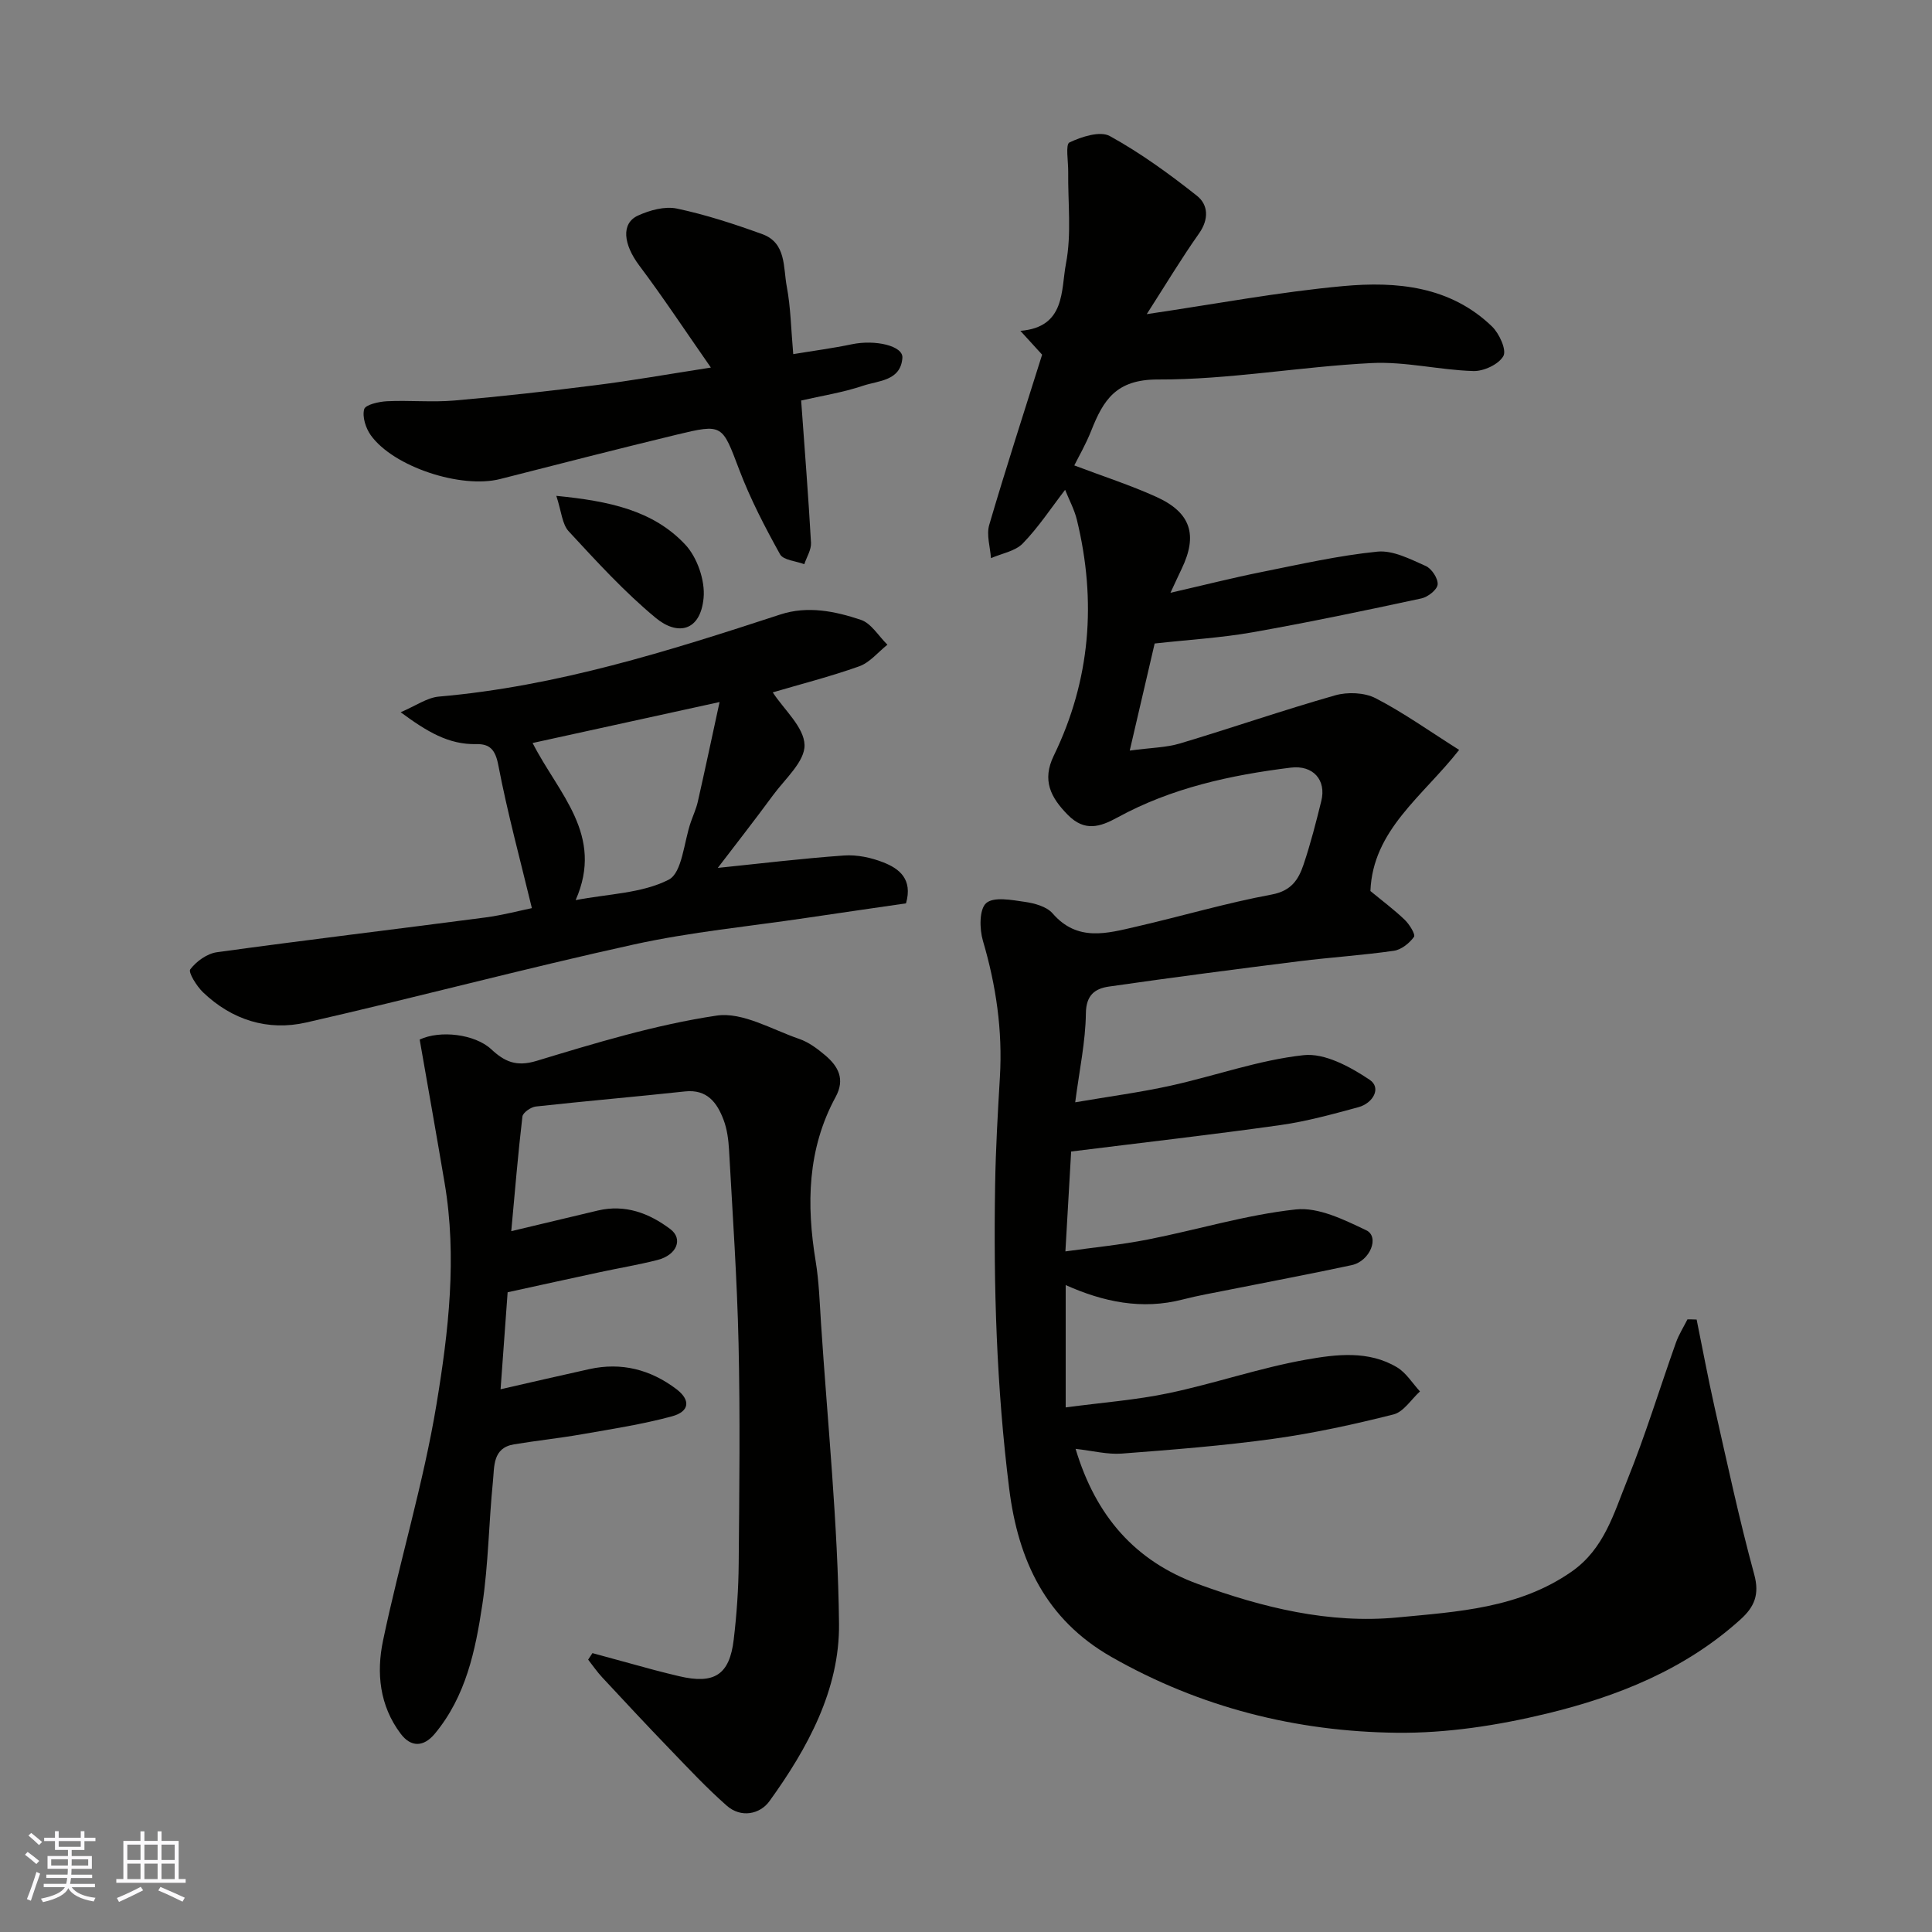 <svg enable-background="new 0 0 400 400" viewBox="0 0 400 400" xmlns="http://www.w3.org/2000/svg"><rect x="0" y="0" width="400" height="400" fill="#808080" stroke="none"/><g fill="#010100"><path d="m351.27 273.2c1.23 6.03 2.35 12.09 3.7 18.09 2.62 11.58 5.1 23.22 8.22 34.67 1.15 4.2.01 6.75-2.83 9.32-11.48 10.39-25.48 15.96-40.11 19.5-10.12 2.45-20.73 4.09-31.1 3.97-20.83-.25-40.72-5.25-59.04-15.7-13.58-7.74-19.31-19.97-21.17-34.86-2.62-20.91-3.26-41.88-2.91-62.9.12-7.44.55-14.88.99-22.3.57-9.64-.79-18.96-3.52-28.22-.72-2.45-.77-6.52.68-7.79 1.57-1.37 5.29-.65 7.99-.26 2.02.29 4.53.97 5.76 2.39 5.15 5.94 11.29 4.13 17.37 2.73 9.35-2.15 18.58-4.89 28.01-6.64 4.07-.76 5.54-3.12 6.58-6.21 1.45-4.31 2.58-8.73 3.67-13.15 1.08-4.36-1.71-7.48-6.32-6.91-12.5 1.55-24.71 4.2-35.9 10.33-3.57 1.95-6.76 2.98-10.23-.52-3.6-3.64-5.41-7.19-2.94-12.28 7.61-15.66 8.88-32.01 4.79-48.83-.52-2.14-1.61-4.14-2.44-6.22-2.89 3.75-5.5 7.74-8.75 11.09-1.57 1.63-4.36 2.08-6.6 3.06-.16-2.31-.97-4.81-.36-6.89 3.43-11.69 7.19-23.28 10.95-35.24-1.06-1.16-2.39-2.62-4.5-4.93 9.39-.76 8.38-8.42 9.44-13.94 1.18-6.14.38-12.66.46-19.01.02-2.11-.59-5.66.26-6.06 2.52-1.19 6.34-2.43 8.36-1.32 6.36 3.51 12.32 7.84 18.03 12.36 2.35 1.86 2.52 4.84.44 7.8-3.66 5.18-6.93 10.64-10.83 16.71 14.27-2.1 27.43-4.6 40.7-5.81 11.04-1.01 22.14.01 30.79 8.37 1.5 1.45 3.05 4.85 2.35 6.11-.95 1.72-4.08 3.18-6.22 3.11-7.05-.21-14.11-2.01-21.1-1.65-14.76.74-29.48 3.45-44.2 3.4-8.7-.03-11.31 4.28-13.82 10.62-1.12 2.83-2.67 5.49-3.5 7.17 5.92 2.25 11.6 4.07 17 6.52 7.16 3.25 8.6 7.89 5.22 14.91-.56 1.15-1.08 2.32-2.31 4.94 7.02-1.61 12.89-3.1 18.82-4.29 7.98-1.6 15.96-3.42 24.03-4.23 3.23-.32 6.81 1.56 10 2.97 1.23.54 2.58 2.6 2.47 3.83-.1 1.09-2.03 2.61-3.38 2.89-11.62 2.5-23.25 4.94-34.95 7.01-6.45 1.14-13.03 1.52-20.26 2.32-1.59 6.81-3.22 13.83-5.16 22.17 4.44-.6 7.54-.62 10.39-1.47 10.75-3.22 21.36-6.9 32.15-9.97 2.57-.73 6.05-.59 8.37.6 5.75 2.97 11.07 6.77 17.29 10.7-7.57 9.65-17.88 16.58-18.37 29.22 2.36 1.95 4.86 3.81 7.1 5.95.97.93 2.28 3.05 1.92 3.54-.95 1.31-2.62 2.66-4.17 2.88-6.49.93-13.06 1.35-19.57 2.16-13.16 1.65-26.31 3.36-39.43 5.25-2.84.41-4.72 1.72-4.76 5.55-.07 5.83-1.33 11.64-2.21 18.41 7.11-1.22 13.49-2.06 19.75-3.44 9.21-2.03 18.24-5.31 27.54-6.32 4.38-.48 9.65 2.41 13.65 5.08 2.54 1.69.71 4.87-2.3 5.69-5.32 1.44-10.68 2.93-16.12 3.7-14.12 1.99-28.29 3.6-43.36 5.48-.34 5.96-.75 12.96-1.19 20.68 5.65-.8 11.44-1.35 17.11-2.47 10.22-2.01 20.3-5.11 30.6-6.22 4.68-.51 10 2.14 14.57 4.31 2.82 1.34.81 6.39-3 7.22-8.44 1.82-16.93 3.4-25.4 5.1-3.2.64-6.42 1.2-9.57 2.01-8.48 2.2-16.48.5-24.25-2.98v25.33c7.61-1.02 14.58-1.53 21.36-2.96 9.54-2.01 18.83-5.23 28.41-6.93 6.2-1.1 12.93-1.96 18.85 1.6 1.89 1.14 3.17 3.29 4.73 4.98-1.81 1.64-3.38 4.23-5.47 4.76-8.2 2.07-16.51 3.89-24.89 5.05-10.4 1.44-20.9 2.26-31.38 3.06-2.97.22-6.01-.58-9.56-.98 4.18 13.94 12.34 23.24 25.35 27.99 13.34 4.87 27.12 8.28 41.35 6.91 12.4-1.19 25.11-1.87 36.02-9.5 6.72-4.7 8.71-12.04 11.47-18.86 3.78-9.34 6.72-19.02 10.1-28.52.6-1.68 1.58-3.22 2.39-4.83.63-.01 1.27.02 1.9.04z"/><path d="m86.89 215.23c4.21-1.99 11.43-1.14 14.81 2 2.72 2.53 5.15 3.7 9.37 2.42 12.27-3.72 24.66-7.49 37.29-9.38 5.36-.8 11.46 2.89 17.12 4.83 1.95.67 3.75 2.02 5.36 3.38 2.7 2.28 4.18 4.93 2.17 8.63-5.86 10.78-6.07 22.26-4.13 34.05.69 4.21.82 8.52 1.1 12.79 1.36 20.73 3.5 41.45 3.73 62.2.15 13.65-6.49 25.8-14.41 36.77-1.95 2.7-5.88 3.53-8.83.93-4.17-3.67-7.98-7.75-11.84-11.76-4.71-4.88-9.33-9.84-13.95-14.81-1.06-1.14-1.95-2.44-2.91-3.67.3-.45.6-.9.89-1.35 4.25 1.16 8.49 2.33 12.74 3.48 1.73.47 3.47.88 5.21 1.3 7.27 1.72 10.44-.27 11.3-7.59.62-5.23.99-10.52 1.03-15.79.13-15.16.31-30.33-.03-45.49-.3-13.37-1.23-26.74-1.97-40.1-.12-2.1-.4-4.29-1.14-6.24-1.35-3.55-3.4-6.35-7.99-5.86-10.28 1.11-20.58 1.99-30.86 3.12-1.03.11-2.69 1.26-2.79 2.08-.92 7.8-1.56 15.63-2.31 23.73 6.34-1.51 12.12-2.9 17.91-4.27 5.67-1.34 10.63.53 15.03 3.85 2.69 2.04 1.33 5.36-2.65 6.38-3.94 1.01-7.97 1.67-11.95 2.53-6.21 1.33-12.4 2.7-19.09 4.16-.47 6.41-.96 13.11-1.46 20.08 6.54-1.49 12.45-2.86 18.38-4.17 6.65-1.47 12.67.09 18.03 4.15 2.96 2.25 2.75 4.63-.94 5.63-6.1 1.65-12.4 2.62-18.64 3.71-4.67.82-9.39 1.31-14.07 2.09-4.44.74-4.03 4.61-4.34 7.63-.86 8.51-.93 17.12-2.2 25.56-1.43 9.48-3.39 18.96-9.83 26.71-2.31 2.78-4.92 2.86-7.06.03-4.41-5.84-5.06-12.65-3.67-19.29 3.43-16.39 8.36-32.5 11.08-48.98 2.49-15.06 4.28-30.42 1.67-45.79-1.65-9.77-3.39-19.54-5.16-29.68z"/><path d="m159.99 143.35c2.34 3.59 6.48 7.19 6.58 10.89.09 3.42-4.05 7.03-6.53 10.41-3.85 5.24-7.86 10.36-11.43 15.04 8.41-.86 17.26-1.94 26.14-2.57 2.68-.19 5.6.43 8.12 1.42 3.33 1.3 6.13 3.48 4.71 8.49-6.66.97-13.58 1.96-20.49 2.99-11.96 1.78-24.06 2.93-35.84 5.52-22.71 4.99-45.19 11-67.86 16.16-7.94 1.81-15.36-.52-21.35-6.25-1.32-1.26-3.1-4.14-2.65-4.75 1.25-1.66 3.48-3.27 5.51-3.55 18.49-2.55 37.02-4.76 55.52-7.19 3.7-.49 7.34-1.46 9.7-1.94-2.36-9.8-5.04-19.63-6.95-29.6-.61-3.19-1.74-4.42-4.56-4.36-5.74.13-10.23-2.6-15.66-6.6 3.16-1.34 5.48-3.03 7.93-3.24 24.42-2.12 47.56-9.43 70.66-16.99 5.67-1.86 11.34-.69 16.69 1.1 2.16.72 3.68 3.38 5.5 5.15-1.93 1.53-3.63 3.68-5.83 4.47-6.01 2.14-12.23 3.72-17.91 5.4zm-11.01 2c-14.11 3.09-26.37 5.78-38.71 8.48 5.36 10.53 14.88 19.02 8.91 32.53 6.75-1.3 13.7-1.39 19.25-4.22 2.83-1.44 3.15-7.81 4.6-11.95.48-1.38 1.1-2.73 1.43-4.15 1.46-6.44 2.83-12.91 4.52-20.69z"/><path d="m147.18 76.1c-5.35-7.67-9.89-14.55-14.83-21.13-3.26-4.34-3.83-8.71-.26-10.34 2.43-1.11 5.55-1.97 8.04-1.45 6.01 1.27 11.91 3.2 17.7 5.3 4.99 1.81 4.31 6.88 5.06 10.83.82 4.32.88 8.79 1.34 14.01 4.22-.7 8.2-1.22 12.12-2.04 4.85-1.02 10.67.32 10.48 2.81-.35 4.79-4.94 4.7-8.1 5.76-4.26 1.43-8.76 2.13-12.86 3.07.73 10.17 1.5 19.81 2.04 29.45.08 1.45-.9 2.96-1.39 4.44-1.72-.66-4.33-.82-5.02-2.05-3.14-5.65-6.14-11.44-8.43-17.46-3.58-9.42-3.35-9.63-13.08-7.28-12.18 2.95-24.31 6.06-36.45 9.16-8.07 2.05-22.08-2.51-26.78-9.08-1.04-1.46-1.79-3.8-1.36-5.38.25-.93 3.05-1.57 4.74-1.65 4.65-.22 9.35.25 13.98-.15 9.79-.85 19.57-1.95 29.33-3.19 7.26-.91 14.47-2.19 23.73-3.63z"/><path d="m115.18 102.66c10.88 1.07 20.04 2.98 26.7 10.1 2.48 2.65 4.14 7.46 3.79 11.06-.67 6.95-5.43 7.81-9.88 4.13-6.51-5.38-12.27-11.71-18.03-17.93-1.39-1.49-1.51-4.12-2.58-7.36z"/></g><path d="m5.17 384 .55-.58c.85.61 1.65 1.24 2.4 1.87l-.59.64c-.83-.73-1.62-1.37-2.36-1.93m1.22 9.53-.82-.34c.71-1.76 1.37-3.64 1.98-5.63.24.13.5.25.76.36-.6 1.67-1.24 3.54-1.92 5.61m-.5-13.5.57-.54c.56.44 1.31 1.06 2.26 1.87l-.64.64c-.68-.66-1.41-1.32-2.19-1.97m3.25.46h2.24v-1.36h.77v1.36h4.57v-1.36h.76v1.36h2.28v.69h-2.28v1.84h-2.64v1.26h4.18v2.64h-4.21c0 .45-.02.86-.05 1.21h4.32v.69h-4.38c-.04.34-.1.75-.19 1.22h5.15v.69h-4.82c.87 1.19 2.51 1.92 4.93 2.19-.17.31-.3.57-.37.76-2.77-.49-4.52-1.41-5.26-2.76-.56 1.26-2.3 2.23-5.24 2.9-.12-.24-.26-.48-.43-.72 2.73-.55 4.38-1.34 4.96-2.38h-4.38v-.69h4.65c.1-.38.17-.79.21-1.22h-4.32v-.69h4.4c.03-.34.05-.75.05-1.21h-4.2v-2.64h4.23v-1.26h-2.69v-1.84h-2.24zm1.46 4.46v1.29h3.45c.01-.4.02-.57.01-.53v-.32-.45h-3.46zm1.55-2.59h4.57v-1.19h-4.57zm6.11 2.59h-3.42v.77c-.01.19-.01.37-.02.53h3.44z" fill="#fbfafc"/><path d="m32.63 379.16h.82v1.98h3.54v7.89h1.45v.78h-14.36v-.78h1.46v-7.89h3.54v-1.98h.82v1.98h2.73zm-3.49 11.48.5.73c-1.61.82-3.28 1.63-5 2.41-.13-.27-.28-.55-.44-.82 1.75-.72 3.4-1.49 4.94-2.32m-2.78-5.55h2.73v-3.18h-2.73zm0 3.95h2.73v-3.2h-2.73zm3.54-3.95h2.73v-3.18h-2.73zm0 3.95h2.73v-3.2h-2.73zm7.89 4.68c-1.84-.92-3.51-1.7-5.02-2.32l.45-.73c1.89.8 3.57 1.55 5.04 2.23zm-1.62-11.81h-2.73v3.18h2.73zm-2.73 7.13h2.73v-3.2h-2.73z" fill="#fbfafc"/></svg>
